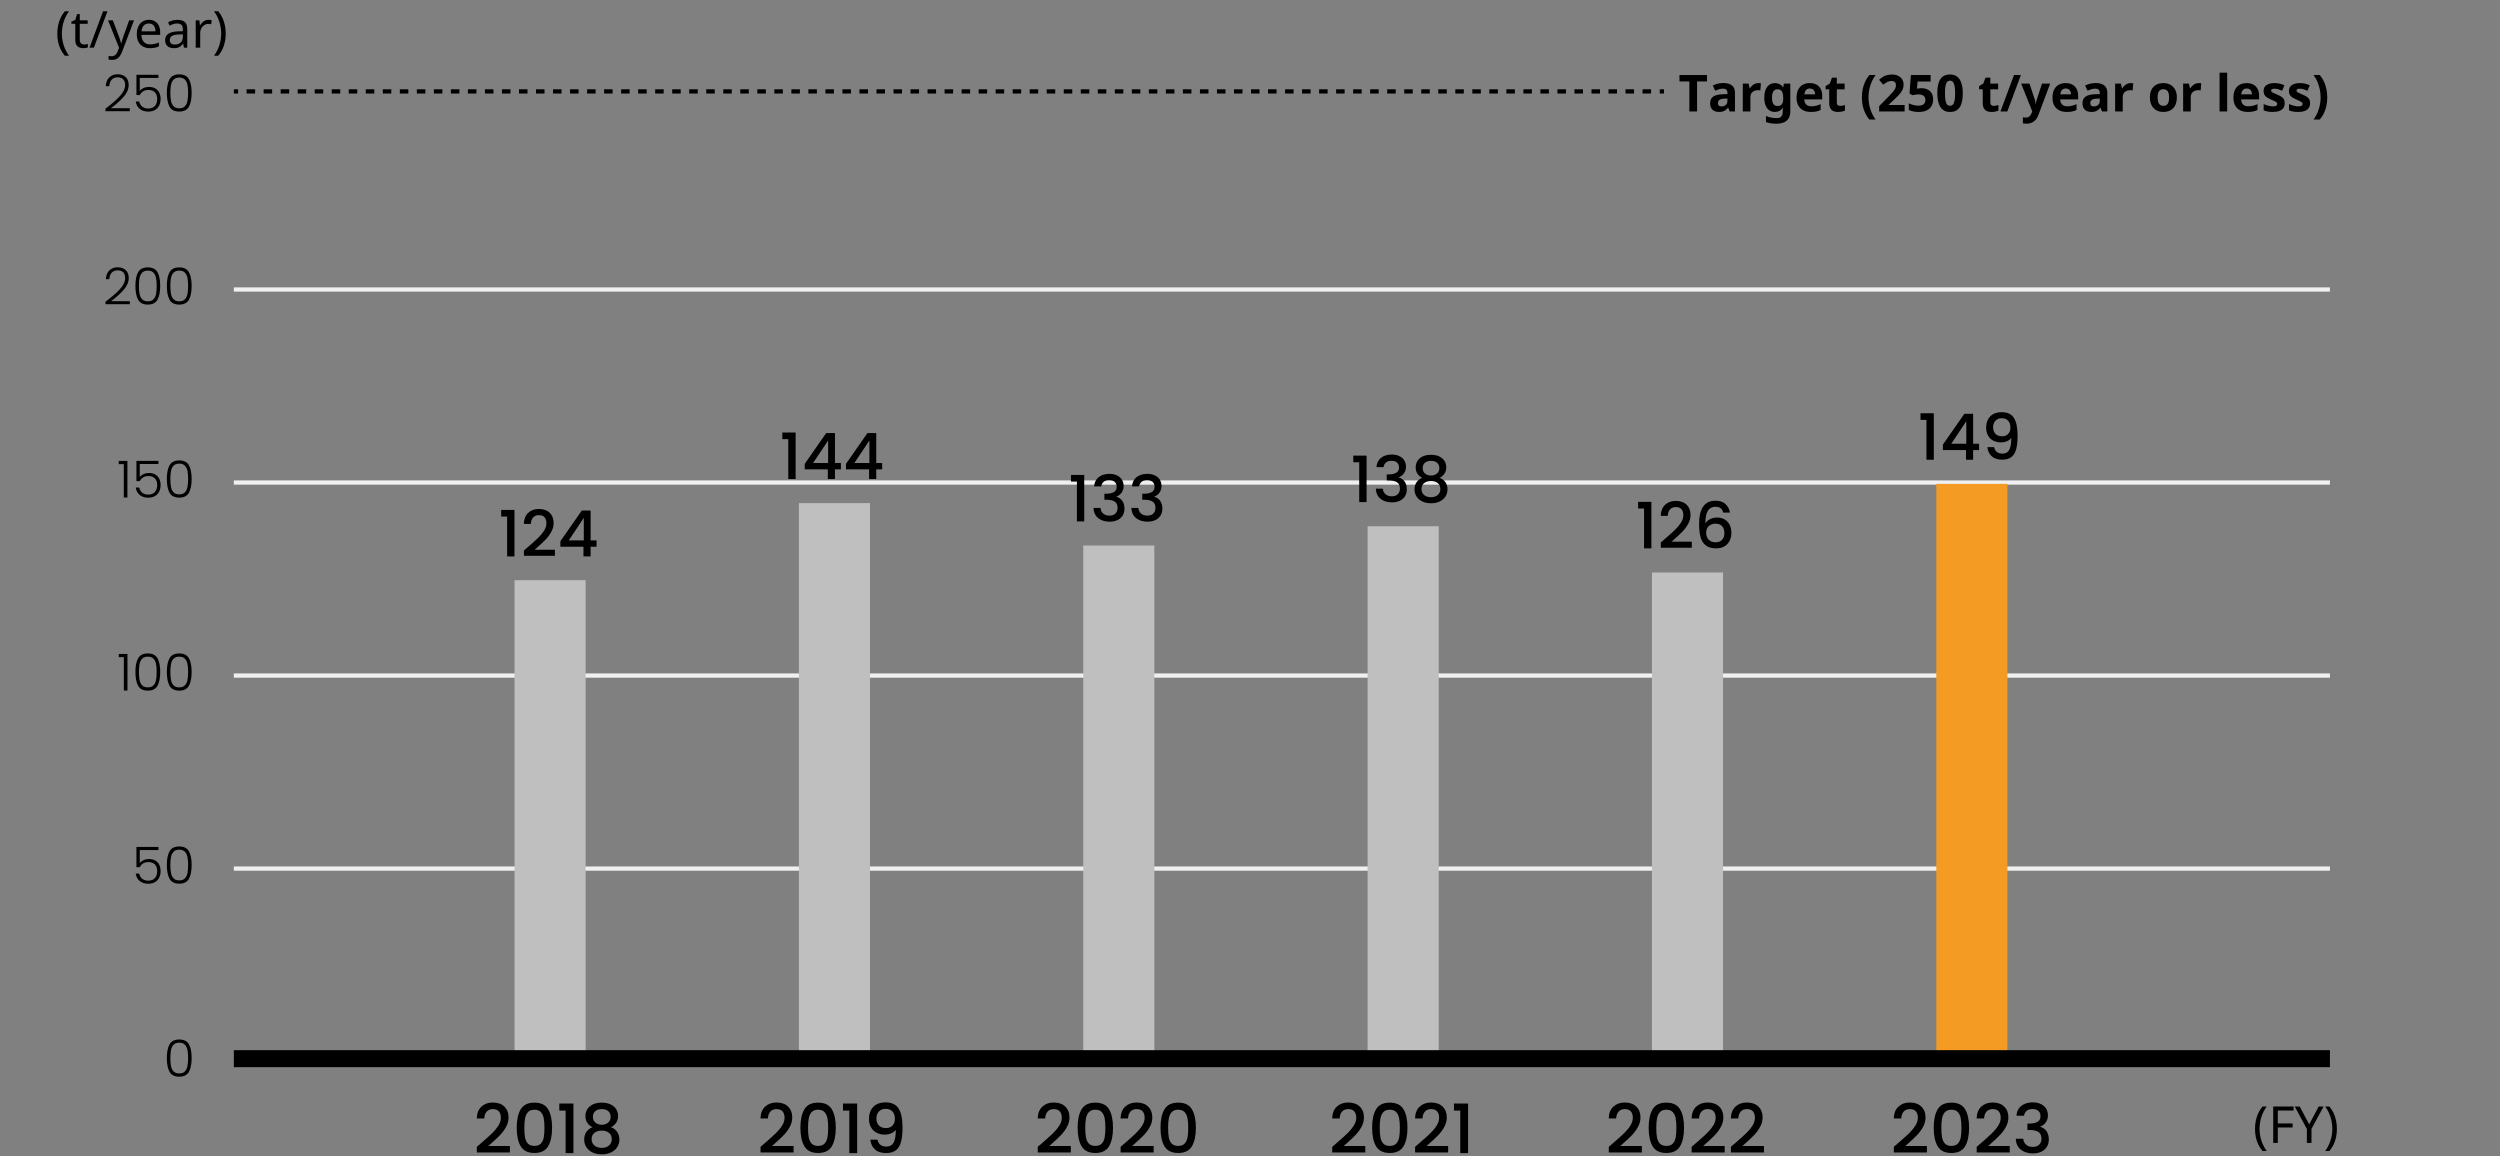 <?xml version="1.0" encoding="UTF-8"?>
<svg xmlns="http://www.w3.org/2000/svg" width="588" height="272" version="1.1" viewBox="0 0 588 272">
  <rect x="0" y="0" width="588" height="272" fill="#808080" stroke="none"/>
  <!-- Generator: Adobe Illustrator 28.7.1, SVG Export Plug-In . SVG Version: 1.2.0 Build 142)  -->
  <g>
    <g id="_要素" data-name="要素">
      <g>
        <g>
          <path d="M28.231,67.984c.804-.876,1.206-1.733,1.206-2.574,0-.552-.138-.993-.414-1.325-.276-.332-.726-.498-1.35-.498-.608,0-1.078.189-1.41.569-.332.38-.518.887-.558,1.519h-.816c.048-.889.322-1.578.822-2.07s1.154-.738,1.962-.738c.776,0,1.404.219,1.884.654.48.437.72,1.054.72,1.854,0,.969-.402,1.906-1.206,2.814-.804.908-1.794,1.794-2.97,2.658h4.44v.708h-5.724v-.601c1.472-1.104,2.61-2.094,3.414-2.97Z"/>
          <path d="M32.485,64.03c.424-.76,1.184-1.14,2.28-1.14s1.856.38,2.28,1.14c.424.761.636,1.828.636,3.204,0,1.4-.212,2.484-.636,3.252-.424.769-1.184,1.152-2.28,1.152-1.104,0-1.866-.384-2.286-1.152-.42-.768-.63-1.852-.63-3.252,0-1.376.212-2.443.636-3.204ZM36.697,65.351c-.104-.512-.308-.924-.612-1.236-.304-.312-.744-.468-1.32-.468s-1.016.156-1.32.468c-.304.312-.508.725-.612,1.236-.104.512-.156,1.14-.156,1.884,0,.769.052,1.41.156,1.926.104.517.308.931.612,1.242.304.312.744.468,1.32.468s1.016-.155,1.32-.468c.304-.312.508-.726.612-1.242.104-.516.156-1.157.156-1.926,0-.744-.052-1.372-.156-1.884Z"/>
          <path d="M39.877,64.03c.424-.76,1.184-1.14,2.28-1.14s1.856.38,2.28,1.14c.424.761.636,1.828.636,3.204,0,1.4-.212,2.484-.636,3.252-.424.769-1.184,1.152-2.28,1.152-1.104,0-1.866-.384-2.286-1.152-.42-.768-.63-1.852-.63-3.252,0-1.376.212-2.443.636-3.204ZM44.089,65.351c-.104-.512-.308-.924-.612-1.236-.304-.312-.744-.468-1.32-.468s-1.016.156-1.32.468c-.304.312-.508.725-.612,1.236-.104.512-.156,1.14-.156,1.884,0,.769.052,1.41.156,1.926.104.517.308.931.612,1.242.304.312.744.468,1.32.468s1.016-.155,1.32-.468c.304-.312.508-.726.612-1.242.104-.516.156-1.157.156-1.926,0-.744-.052-1.372-.156-1.884Z"/>
        </g>
        <line x1="55" y1="68.092" x2="548" y2="68.092" fill="none" stroke="#f0f0f0"/>
      </g>
      <g>
        <g>
          <path d="M27.925,109.166v-.756h2.04v8.604h-.852v-7.849h-1.188Z"/>
          <path d="M37.261,109.131h-4.392v3.072c.2-.28.492-.51.876-.69s.8-.271,1.248-.271c.656,0,1.192.135,1.608.402s.716.616.9,1.044c.184.429.276.886.276,1.374,0,.561-.106,1.066-.318,1.518-.212.453-.536.811-.972,1.074-.437.264-.978.396-1.626.396-.824,0-1.492-.214-2.004-.643-.512-.428-.824-1.006-.936-1.733h.828c.104.528.344.937.72,1.224.376.288.84.432,1.392.432.696,0,1.222-.205,1.578-.617s.534-.958.534-1.639c0-.664-.18-1.182-.54-1.554s-.876-.558-1.548-.558c-.464,0-.872.107-1.224.324-.352.215-.612.508-.78.875h-.792v-4.764h5.172v.732Z"/>
          <path d="M39.877,109.431c.424-.76,1.184-1.14,2.28-1.14s1.856.38,2.28,1.14c.424.761.636,1.828.636,3.204,0,1.4-.212,2.484-.636,3.252-.424.768-1.184,1.152-2.28,1.152-1.104,0-1.866-.385-2.286-1.152s-.63-1.852-.63-3.252c0-1.376.212-2.443.636-3.204ZM44.089,110.75c-.104-.512-.308-.924-.612-1.235-.304-.312-.744-.468-1.32-.468s-1.016.156-1.32.468-.508.724-.612,1.235c-.104.513-.156,1.141-.156,1.885,0,.768.052,1.41.156,1.926.104.516.308.93.612,1.242s.744.468,1.32.468,1.016-.155,1.32-.468c.304-.312.508-.727.612-1.242s.156-1.158.156-1.926c0-.744-.052-1.372-.156-1.885Z"/>
        </g>
        <line x1="55" y1="113.492" x2="548" y2="113.492" fill="none" stroke="#f0f0f0"/>
      </g>
      <g>
        <g>
          <path d="M27.938,154.566v-.756h2.04v8.604h-.852v-7.848h-1.188Z"/>
          <path d="M32.485,154.83c.424-.76,1.184-1.14,2.28-1.14s1.856.38,2.28,1.14c.424.761.636,1.828.636,3.205,0,1.399-.212,2.483-.636,3.252-.424.768-1.184,1.151-2.28,1.151-1.104,0-1.866-.384-2.286-1.151-.42-.769-.63-1.853-.63-3.252,0-1.377.212-2.444.636-3.205ZM36.697,156.15c-.104-.512-.308-.924-.612-1.236-.304-.312-.744-.467-1.32-.467s-1.016.155-1.32.467c-.304.312-.508.725-.612,1.236-.104.512-.156,1.141-.156,1.885,0,.768.052,1.409.156,1.926.104.516.308.93.612,1.242.304.312.744.467,1.32.467s1.016-.155,1.32-.467c.304-.312.508-.727.612-1.242.104-.517.156-1.158.156-1.926,0-.744-.052-1.373-.156-1.885Z"/>
          <path d="M39.877,154.83c.424-.76,1.184-1.14,2.28-1.14s1.856.38,2.28,1.14c.424.761.636,1.828.636,3.205,0,1.399-.212,2.483-.636,3.252-.424.768-1.184,1.151-2.28,1.151-1.104,0-1.866-.384-2.286-1.151-.42-.769-.63-1.853-.63-3.252,0-1.377.212-2.444.636-3.205ZM44.089,156.15c-.104-.512-.308-.924-.612-1.236-.304-.312-.744-.467-1.32-.467s-1.016.155-1.32.467c-.304.312-.508.725-.612,1.236-.104.512-.156,1.141-.156,1.885,0,.768.052,1.409.156,1.926.104.516.308.93.612,1.242.304.312.744.467,1.32.467s1.016-.155,1.32-.467c.304-.312.508-.727.612-1.242.104-.517.156-1.158.156-1.926,0-.744-.052-1.373-.156-1.885Z"/>
        </g>
        <line x1="55" y1="158.892" x2="548" y2="158.892" fill="none" stroke="#f0f0f0"/>
      </g>
      <g>
        <g>
          <path d="M37.261,199.931h-4.392v3.071c.2-.279.492-.51.876-.689s.8-.27,1.248-.27c.656,0,1.192.134,1.608.401.416.269.716.616.9,1.044s.276.887.276,1.374c0,.56-.106,1.066-.318,1.519-.212.451-.536.81-.972,1.074-.437.264-.978.396-1.626.396-.824,0-1.492-.214-2.004-.642-.512-.428-.824-1.006-.936-1.734h.828c.104.527.344.936.72,1.224.376.288.84.433,1.392.433.696,0,1.222-.206,1.578-.618s.534-.958.534-1.638c0-.664-.18-1.183-.54-1.555s-.876-.558-1.548-.558c-.464,0-.872.108-1.224.323-.352.217-.612.509-.78.877h-.792v-4.765h5.172v.732Z"/>
          <path d="M39.877,200.23c.424-.76,1.184-1.141,2.28-1.141s1.856.381,2.28,1.141c.424.76.636,1.828.636,3.204,0,1.399-.212,2.483-.636,3.252-.424.769-1.184,1.151-2.28,1.151-1.104,0-1.866-.383-2.286-1.151s-.63-1.853-.63-3.252c0-1.376.212-2.444.636-3.204ZM44.089,201.551c-.104-.512-.308-.924-.612-1.236-.304-.312-.744-.468-1.32-.468s-1.016.155-1.32.468-.508.725-.612,1.236c-.104.512-.156,1.14-.156,1.884,0,.769.052,1.409.156,1.926.104.517.308.931.612,1.242s.744.468,1.32.468,1.016-.156,1.32-.468c.304-.312.508-.726.612-1.242s.156-1.157.156-1.926c0-.744-.052-1.372-.156-1.884Z"/>
        </g>
        <line x1="55" y1="204.292" x2="548" y2="204.292" fill="none" stroke="#f0f0f0"/>
      </g>
      <g>
        <rect x="455.423" y="113.805" width="16.72" height="135.031" fill="#f39b23"/>
        <rect x="388.543" y="134.649" width="16.72" height="114.187" fill="#bfbfbf"/>
        <rect x="321.663" y="123.774" width="16.72" height="125.062" fill="#bfbfbf"/>
        <rect x="254.783" y="128.305" width="16.72" height="120.531" fill="#bfbfbf"/>
        <rect x="187.903" y="118.336" width="16.72" height="130.499" fill="#bfbfbf"/>
        <rect x="121.023" y="136.461" width="16.72" height="112.375" fill="#bfbfbf"/>
      </g>
      <g>
        <g>
          <path d="M28.219,22.584c.804-.875,1.206-1.733,1.206-2.574,0-.551-.138-.993-.414-1.325-.276-.332-.726-.498-1.35-.498-.608,0-1.078.19-1.41.569-.332.381-.518.887-.558,1.519h-.816c.048-.888.322-1.578.822-2.069.5-.492,1.154-.738,1.962-.738.776,0,1.404.218,1.884.653.48.437.72,1.054.72,1.854,0,.968-.402,1.906-1.206,2.814-.804.907-1.794,1.793-2.97,2.657h4.44v.708h-5.724v-.6c1.472-1.104,2.61-2.094,3.414-2.971Z"/>
          <path d="M37.261,18.33h-4.392v3.072c.2-.279.492-.51.876-.689.384-.181.8-.271,1.248-.271.656,0,1.192.134,1.608.401.416.269.716.617.9,1.045s.276.886.276,1.373c0,.561-.106,1.066-.318,1.519s-.536.81-.972,1.074c-.437.264-.978.396-1.626.396-.824,0-1.492-.213-2.004-.642-.512-.428-.824-1.006-.936-1.733h.828c.104.527.344.936.72,1.223.376.289.84.433,1.392.433.696,0,1.222-.206,1.578-.618s.534-.957.534-1.638c0-.664-.18-1.183-.54-1.554-.36-.373-.876-.559-1.548-.559-.464,0-.872.108-1.224.324s-.612.508-.78.876h-.792v-4.765h5.172v.732Z"/>
          <path d="M39.877,18.631c.424-.76,1.184-1.141,2.28-1.141s1.856.381,2.28,1.141c.424.76.636,1.828.636,3.203,0,1.4-.212,2.484-.636,3.252-.424.769-1.184,1.152-2.28,1.152-1.104,0-1.866-.384-2.286-1.152-.42-.768-.63-1.852-.63-3.252,0-1.375.212-2.443.636-3.203ZM44.089,19.95c-.104-.512-.308-.924-.612-1.235-.304-.312-.744-.469-1.32-.469s-1.016.156-1.32.469c-.304.312-.508.724-.612,1.235-.104.513-.156,1.14-.156,1.884,0,.769.052,1.41.156,1.926.104.517.308.931.612,1.242.304.312.744.469,1.32.469s1.016-.156,1.32-.469c.304-.312.508-.726.612-1.242.104-.516.156-1.157.156-1.926,0-.744-.052-1.371-.156-1.884Z"/>
        </g>
        <g>
          <line x1="55" y1="21.5" x2="56" y2="21.5" fill="none" stroke="#000"/>
          <line x1="58.002" y1="21.5" x2="389.377" y2="21.5" fill="none" stroke="#000" stroke-dasharray="2.002 2.002"/>
          <line x1="390.378" y1="21.5" x2="391.378" y2="21.5" fill="none" stroke="#000"/>
        </g>
      </g>
      <g>
        <path d="M13.48,7.926c0-.655.062-1.295.186-1.92.124-.623.318-1.219.582-1.787.265-.568.596-1.092.996-1.572h.996c-.56.752-.982,1.58-1.266,2.484-.284.904-.427,1.832-.427,2.783,0,.616.064,1.229.192,1.836.128.608.316,1.194.564,1.758.247.564.556,1.099.924,1.603h-.984c-.4-.472-.731-.985-.996-1.542-.264-.557-.458-1.143-.582-1.758-.124-.616-.186-1.244-.186-1.885Z"/>
        <path d="M19.769,10.471c.16,0,.324-.014.492-.043.168-.027.304-.057.407-.09v.805c-.111.056-.271.102-.479.138s-.408.054-.601.054c-.336,0-.646-.058-.93-.174-.284-.115-.514-.318-.689-.605-.177-.289-.265-.692-.265-1.213v-3.744h-.912v-.504l.925-.42.42-1.367h.624v1.476h1.859v.815h-1.859v3.721c0,.393.094.682.281.87.188.188.431.282.727.282Z"/>
        <path d="M25.276,2.646l-3.192,8.568h-1.032l3.192-8.568h1.032Z"/>
        <path d="M25.408,4.782h1.128l1.392,3.66c.08.216.154.425.222.624.068.2.13.395.187.582.056.188.1.37.132.546h.048c.048-.2.124-.462.229-.786.104-.324.212-.65.323-.979l1.309-3.647h1.14l-2.771,7.32c-.152.399-.33.75-.534,1.05s-.452.531-.744.695-.646.246-1.062.246c-.191,0-.359-.01-.504-.029-.144-.02-.268-.042-.372-.066v-.84c.088.016.194.032.318.049.124.016.254.023.39.023.248,0,.462-.047.643-.139.18-.092.334-.224.462-.396s.235-.374.324-.606l.336-.852-2.592-6.456Z"/>
        <path d="M35.02,4.662c.553,0,1.026.12,1.422.36.396.239.7.578.912,1.014.212.437.318.946.318,1.53v.636h-4.404c.017.728.202,1.282.559,1.662.355.38.854.57,1.494.57.407,0,.77-.038,1.086-.114.315-.076.642-.186.978-.33v.924c-.328.145-.652.25-.972.318-.32.068-.7.102-1.141.102-.607,0-1.146-.123-1.613-.371-.469-.248-.832-.619-1.093-1.11-.26-.492-.39-1.095-.39-1.806,0-.705.118-1.309.354-1.812.235-.504.567-.893.995-1.164.429-.271.927-.408,1.494-.408ZM35.008,5.526c-.504,0-.902.162-1.194.485-.292.324-.466.774-.521,1.351h3.275c0-.368-.056-.688-.168-.96-.111-.271-.281-.486-.51-.643-.228-.155-.521-.233-.882-.233Z"/>
        <path d="M41.74,4.674c.783,0,1.363.173,1.739.517s.564.892.564,1.644v4.381h-.768l-.204-.912h-.048c-.185.232-.375.426-.57.582-.196.156-.42.27-.672.342s-.559.107-.918.107c-.385,0-.73-.068-1.038-.203-.309-.137-.551-.347-.727-.631-.176-.283-.264-.642-.264-1.074,0-.639.252-1.133.756-1.481s1.28-.538,2.328-.569l1.092-.037v-.383c0-.537-.116-.908-.348-1.117-.232-.207-.561-.312-.984-.312-.336,0-.656.05-.96.149-.304.101-.588.215-.852.343l-.324-.792c.28-.152.612-.282.996-.391.384-.107.784-.162,1.2-.162ZM42.052,8.106c-.8.032-1.354.16-1.662.384-.308.225-.462.54-.462.948,0,.36.11.624.33.792s.502.252.846.252c.544,0,.996-.15,1.356-.45s.54-.762.54-1.386v-.576l-.948.036Z"/>
        <path d="M49.036,4.662c.12,0,.25.006.39.018.14.013.262.031.366.055l-.132.973c-.104-.025-.219-.045-.343-.061s-.241-.023-.354-.023c-.248,0-.484.051-.708.155s-.424.25-.6.438c-.177.188-.314.414-.414.678-.101.264-.15.561-.15.888v3.433h-1.056v-6.433h.863l.12,1.177h.048c.137-.24.301-.459.492-.654.192-.196.412-.352.66-.469.248-.115.521-.174.816-.174Z"/>
        <path d="M53.092,7.926c0,.641-.062,1.269-.187,1.885-.124.615-.316,1.201-.576,1.758s-.594,1.07-1.002,1.542h-.983c.367-.504.676-1.038.924-1.603.248-.563.436-1.149.563-1.758.128-.607.192-1.22.192-1.836,0-.631-.064-1.256-.192-1.871-.128-.617-.315-1.213-.563-1.789s-.561-1.111-.937-1.607h.996c.408.48.742,1.004,1.002,1.572s.452,1.164.576,1.787c.124.625.187,1.265.187,1.92Z"/>
      </g>
      <g>
        <path d="M399.151,26.215h-1.812v-7.057h-2.328v-1.512h6.468v1.512h-2.328v7.057Z"/>
        <path d="M405.343,19.53c.88,0,1.554.19,2.022.57s.702.962.702,1.745v4.369h-1.248l-.348-.889h-.048c-.184.232-.374.424-.57.576-.196.152-.42.262-.672.33s-.562.102-.93.102c-.384,0-.73-.074-1.038-.222-.308-.147-.55-.376-.726-.685-.176-.307-.264-.697-.264-1.17,0-.695.244-1.209.732-1.541s1.22-.514,2.196-.547l1.14-.035v-.289c0-.344-.09-.596-.27-.756-.18-.16-.43-.239-.75-.239s-.632.046-.936.138c-.304.092-.608.206-.912.342l-.588-1.212c.352-.184.742-.327,1.17-.432.428-.104.874-.156,1.338-.156ZM405.595,23.202c-.576.017-.976.12-1.2.312-.224.193-.336.445-.336.757,0,.272.08.466.24.582.16.116.368.174.624.174.384,0,.708-.114.972-.342.264-.228.396-.55.396-.966v-.541l-.696.024Z"/>
        <path d="M413.563,19.543c.088,0,.192.004.312.012.12.008.216.02.288.035l-.132,1.681c-.056-.017-.138-.03-.246-.042s-.202-.018-.282-.018c-.232,0-.456.029-.672.09-.216.06-.41.154-.582.281-.172.129-.308.299-.408.51-.1.213-.15.475-.15.787v3.336h-1.788v-6.553h1.356l.264,1.104h.084c.128-.223.288-.428.48-.611s.414-.332.666-.443c.252-.112.522-.168.81-.168Z"/>
        <path d="M417.475,19.543c.4,0,.76.08,1.08.239.32.16.592.4.816.72h.048l.144-.84h1.512v6.564c0,.624-.122,1.147-.366,1.572-.244.424-.61.746-1.098.965-.488.221-1.092.33-1.812.33-.464,0-.894-.027-1.29-.084-.396-.056-.782-.155-1.158-.299v-1.429c.4.168.814.294,1.242.378.428.084.866.126,1.314.126.464,0,.81-.124,1.038-.372s.342-.619.342-1.115v-.133c0-.136.006-.275.018-.42.012-.144.022-.271.03-.384h-.048c-.224.345-.492.593-.804.744s-.664.228-1.056.228c-.776,0-1.382-.297-1.818-.894s-.654-1.426-.654-2.49c0-1.071.224-1.907.672-2.508s1.064-.899,1.848-.899ZM418.039,20.994c-.28,0-.514.074-.702.223-.188.147-.328.367-.42.66-.092.291-.138.658-.138,1.098,0,.656.104,1.146.312,1.47s.532.485.972.485c.232,0,.432-.029.6-.09.168-.06.306-.16.414-.299.108-.141.19-.322.246-.547.056-.224.084-.496.084-.816v-.215c0-.473-.048-.853-.144-1.141-.096-.288-.244-.498-.444-.63-.2-.132-.46-.198-.78-.198Z"/>
        <path d="M425.647,19.543c.607,0,1.13.115,1.566.348.436.232.774.568,1.014,1.008.24.439.36.98.36,1.62v.864h-4.224c.016.504.166.899.45,1.188.284.288.678.432,1.182.432.424,0,.808-.041,1.152-.125.344-.084.7-.215,1.068-.391v1.38c-.32.16-.658.278-1.014.354s-.786.113-1.29.113c-.656,0-1.236-.121-1.74-.365-.504-.244-.9-.614-1.188-1.11-.288-.496-.432-1.12-.432-1.872,0-.768.13-1.406.39-1.914.26-.508.622-.89,1.086-1.146.464-.256,1.004-.383,1.62-.383ZM425.659,20.814c-.344,0-.63.111-.858.336s-.362.572-.402,1.044h2.508c0-.265-.046-.5-.138-.708-.092-.208-.23-.372-.414-.492-.185-.119-.417-.18-.696-.18Z"/>
        <path d="M432.799,24.906c.2,0,.392-.02.576-.061.184-.039.368-.088.552-.144v1.332c-.192.08-.43.15-.714.21-.284.061-.594.09-.93.09-.392,0-.742-.064-1.05-.191-.308-.128-.552-.35-.732-.666s-.27-.754-.27-1.314v-3.156h-.852v-.756l.984-.6.516-1.38h1.14v1.392h1.836v1.344h-1.836v3.156c0,.248.072.434.216.559.144.123.332.186.564.186Z"/>
        <path d="M437.911,22.926c0-.655.062-1.295.186-1.92.124-.623.318-1.219.582-1.787s.596-1.092.996-1.572h1.464c-.544.752-.958,1.58-1.242,2.484-.284.904-.426,1.832-.426,2.783,0,.616.064,1.23.192,1.842.128.612.314,1.201.558,1.765s.546,1.094.906,1.59h-1.452c-.4-.472-.732-.985-.996-1.542s-.458-1.143-.582-1.758c-.124-.616-.186-1.244-.186-1.885Z"/>
        <path d="M447.966,26.215h-5.988v-1.26l2.148-2.173c.432-.448.78-.821,1.044-1.122.264-.3.456-.572.576-.816.12-.243.18-.506.18-.785,0-.344-.094-.6-.282-.768s-.442-.252-.762-.252c-.328,0-.648.075-.96.227-.312.152-.64.369-.984.648l-.984-1.164c.248-.216.51-.416.786-.6.276-.184.596-.334.96-.45.364-.116.802-.174,1.314-.174.56,0,1.042.103,1.446.306.404.204.716.48.936.828s.33.742.33,1.182c0,.473-.094.904-.282,1.297-.188.392-.46.779-.816,1.164-.356.384-.786.808-1.29,1.271l-1.104,1.032v.084h3.732v1.524Z"/>
        <path d="M451.963,20.742c.52,0,.984.1,1.392.301.408.199.73.491.966.875.236.385.354.86.354,1.428,0,.617-.128,1.148-.384,1.597-.256.448-.638.792-1.146,1.032-.508.24-1.138.359-1.89.359-.448,0-.87-.039-1.266-.119s-.742-.196-1.038-.349v-1.56c.296.152.652.281,1.068.39s.808.162,1.176.162c.36,0,.662-.048.906-.144.244-.097.43-.244.558-.444s.192-.456.192-.769c0-.424-.14-.746-.42-.966-.28-.22-.712-.329-1.296-.329-.224,0-.456.021-.696.065-.24.044-.44.086-.6.126l-.72-.385.324-4.367h4.644v1.535h-3.06l-.156,1.681c.136-.024.282-.05.438-.078.156-.028.374-.042.654-.042Z"/>
        <path d="M461.646,21.93c0,.689-.054,1.305-.162,1.849-.108.544-.28,1.007-.516,1.386-.236.381-.544.67-.924.87s-.846.3-1.398.3c-.688,0-1.252-.176-1.692-.527s-.766-.856-.978-1.512c-.212-.656-.318-1.444-.318-2.365,0-.928.096-1.719.288-2.375.192-.656.508-1.16.948-1.512.44-.353,1.024-.529,1.752-.529.688,0,1.252.175,1.692.522.44.349.768.853.984,1.513.216.66.324,1.453.324,2.381ZM457.458,21.93c0,.648.036,1.191.108,1.627.072.436.194.764.366.984.172.219.41.329.714.329s.542-.108.714-.323c.172-.217.296-.543.372-.979s.114-.982.114-1.639-.038-1.201-.114-1.637c-.076-.437-.2-.765-.372-.984-.172-.221-.41-.33-.714-.33s-.542.109-.714.33c-.172.22-.294.548-.366.984-.072.436-.108.981-.108,1.637Z"/>
        <path d="M468.906,24.906c.2,0,.392-.02.576-.061.184-.039.368-.088.552-.144v1.332c-.192.08-.43.15-.714.21-.284.061-.594.09-.93.09-.392,0-.742-.064-1.05-.191-.308-.128-.552-.35-.732-.666s-.27-.754-.27-1.314v-3.156h-.852v-.756l.984-.6.516-1.38h1.14v1.392h1.836v1.344h-1.836v3.156c0,.248.072.434.216.559.144.123.332.186.564.186Z"/>
        <path d="M475.314,17.646l-3.192,8.568h-1.62l3.192-8.568h1.62Z"/>
        <path d="M475.374,19.662h1.956l1.236,3.684c.04.121.074.24.102.361.028.119.052.244.072.371.02.129.034.264.042.408h.036c.024-.208.058-.406.102-.594s.094-.37.15-.547l1.212-3.684h1.92l-2.772,7.393c-.168.447-.386.824-.654,1.127-.268.305-.578.533-.93.685-.352.151-.736.228-1.152.228-.2,0-.374-.01-.522-.029s-.278-.042-.39-.066v-1.416c.088.016.194.032.318.049.124.016.254.023.39.023.248,0,.462-.053.642-.156.18-.104.33-.246.45-.426s.216-.374.288-.582l.108-.324-2.604-6.504Z"/>
        <path d="M485.838,19.543c.607,0,1.13.115,1.566.348.436.232.774.568,1.014,1.008.24.439.36.98.36,1.62v.864h-4.224c.016.504.166.899.45,1.188.284.288.678.432,1.182.432.424,0,.808-.041,1.152-.125.344-.084.7-.215,1.068-.391v1.38c-.32.16-.658.278-1.014.354s-.786.113-1.29.113c-.656,0-1.236-.121-1.74-.365-.504-.244-.9-.614-1.188-1.11-.288-.496-.432-1.12-.432-1.872,0-.768.13-1.406.39-1.914.26-.508.622-.89,1.086-1.146.464-.256,1.004-.383,1.62-.383ZM485.85,20.814c-.344,0-.63.111-.858.336s-.362.572-.402,1.044h2.508c0-.265-.046-.5-.138-.708-.092-.208-.23-.372-.414-.492-.185-.119-.417-.18-.696-.18Z"/>
        <path d="M492.918,19.53c.88,0,1.554.19,2.022.57s.702.962.702,1.745v4.369h-1.248l-.348-.889h-.048c-.184.232-.374.424-.57.576-.196.152-.42.262-.672.33s-.562.102-.93.102c-.384,0-.73-.074-1.038-.222-.308-.147-.55-.376-.726-.685-.176-.307-.264-.697-.264-1.17,0-.695.244-1.209.732-1.541s1.22-.514,2.196-.547l1.14-.035v-.289c0-.344-.09-.596-.27-.756-.18-.16-.43-.239-.75-.239s-.632.046-.936.138c-.304.092-.608.206-.912.342l-.588-1.212c.352-.184.742-.327,1.17-.432.428-.104.874-.156,1.338-.156ZM493.17,23.202c-.576.017-.976.12-1.2.312-.224.193-.336.445-.336.757,0,.272.08.466.24.582.16.116.368.174.624.174.384,0,.708-.114.972-.342.264-.228.396-.55.396-.966v-.541l-.696.024Z"/>
        <path d="M501.138,19.543c.088,0,.192.004.312.012.12.008.216.02.288.035l-.132,1.681c-.056-.017-.138-.03-.246-.042s-.202-.018-.282-.018c-.232,0-.456.029-.672.09-.216.06-.41.154-.582.281-.172.129-.308.299-.408.51-.1.213-.15.475-.15.787v3.336h-1.788v-6.553h1.356l.264,1.104h.084c.128-.223.288-.428.48-.611s.414-.332.666-.443c.252-.112.522-.168.81-.168Z"/>
        <path d="M511.998,22.926c0,.545-.074,1.029-.222,1.453s-.36.781-.636,1.073c-.276.292-.61.513-1.002.66s-.836.222-1.332.222c-.456,0-.878-.074-1.266-.222-.388-.147-.722-.368-1.002-.66-.28-.292-.498-.649-.654-1.073-.156-.424-.234-.908-.234-1.453,0-.728.128-1.342.384-1.842.256-.5.624-.882,1.104-1.146.48-.265,1.048-.396,1.704-.396.616,0,1.16.131,1.632.396.472.264.844.646,1.116,1.146s.408,1.114.408,1.842ZM507.473,22.926c0,.433.046.795.138,1.086.092.293.238.513.438.66.2.148.46.223.78.223s.578-.074.774-.223c.196-.147.34-.367.432-.66.092-.291.138-.653.138-1.086s-.046-.791-.138-1.08c-.092-.287-.238-.504-.438-.647-.2-.144-.46-.216-.78-.216-.472,0-.814.162-1.026.486-.212.324-.318.81-.318,1.457Z"/>
        <path d="M517.134,19.543c.088,0,.192.004.312.012.12.008.216.02.288.035l-.132,1.681c-.056-.017-.138-.03-.246-.042s-.202-.018-.282-.018c-.232,0-.456.029-.672.09-.216.06-.41.154-.582.281-.172.129-.308.299-.408.51-.1.213-.15.475-.15.787v3.336h-1.788v-6.553h1.356l.264,1.104h.084c.128-.223.288-.428.48-.611s.414-.332.666-.443c.252-.112.522-.168.81-.168Z"/>
        <path d="M523.83,26.215h-1.788v-9.121h1.788v9.121Z"/>
        <path d="M528.401,19.543c.607,0,1.13.115,1.566.348.436.232.774.568,1.014,1.008.24.439.36.98.36,1.62v.864h-4.224c.016.504.166.899.45,1.188.284.288.678.432,1.182.432.424,0,.808-.041,1.152-.125.344-.084.7-.215,1.068-.391v1.38c-.32.16-.658.278-1.014.354s-.786.113-1.29.113c-.656,0-1.236-.121-1.74-.365-.504-.244-.9-.614-1.188-1.11-.288-.496-.432-1.12-.432-1.872,0-.768.13-1.406.39-1.914.26-.508.622-.89,1.086-1.146.464-.256,1.004-.383,1.62-.383ZM528.413,20.814c-.344,0-.63.111-.858.336s-.362.572-.402,1.044h2.508c0-.265-.046-.5-.138-.708-.092-.208-.23-.372-.414-.492-.185-.119-.417-.18-.696-.18Z"/>
        <path d="M537.365,24.271c0,.44-.104.813-.312,1.122-.208.308-.52.542-.936.701-.416.16-.932.24-1.548.24-.456,0-.848-.029-1.176-.09-.328-.06-.656-.158-.984-.294v-1.476c.352.16.732.292,1.14.396.408.104.768.156,1.08.156.352,0,.602-.052.75-.156.148-.104.222-.239.222-.407,0-.112-.03-.213-.09-.301-.06-.088-.19-.188-.39-.3-.2-.112-.512-.256-.936-.433-.408-.176-.744-.35-1.008-.521-.264-.172-.46-.38-.588-.624-.128-.243-.192-.55-.192-.918,0-.608.236-1.063.708-1.368.472-.304,1.1-.455,1.884-.455.408,0,.796.039,1.164.119s.748.213,1.14.396l-.54,1.283c-.32-.135-.624-.25-.912-.342s-.58-.138-.876-.138c-.264,0-.462.036-.594.108-.132.072-.198.18-.198.324,0,.104.034.197.102.281s.2.174.396.27c.196.097.486.225.87.385.376.152.7.311.972.475s.482.367.63.611c.148.244.222.562.222.954Z"/>
        <path d="M543.329,24.271c0,.44-.104.813-.312,1.122-.208.308-.52.542-.936.701-.416.16-.932.24-1.548.24-.456,0-.848-.029-1.176-.09-.328-.06-.656-.158-.984-.294v-1.476c.352.16.732.292,1.14.396.408.104.768.156,1.08.156.352,0,.602-.052.75-.156.148-.104.222-.239.222-.407,0-.112-.03-.213-.09-.301-.06-.088-.19-.188-.39-.3-.2-.112-.512-.256-.936-.433-.408-.176-.744-.35-1.008-.521-.264-.172-.46-.38-.588-.624-.128-.243-.192-.55-.192-.918,0-.608.236-1.063.708-1.368.472-.304,1.1-.455,1.884-.455.408,0,.796.039,1.164.119s.748.213,1.14.396l-.54,1.283c-.32-.135-.624-.25-.912-.342s-.58-.138-.876-.138c-.264,0-.462.036-.594.108-.132.072-.198.18-.198.324,0,.104.034.197.102.281s.2.174.396.27c.196.097.486.225.87.385.376.152.7.311.972.475s.482.367.63.611c.148.244.222.562.222.954Z"/>
        <path d="M547.373,22.926c0,.641-.062,1.269-.186,1.885-.124.615-.316,1.201-.576,1.758-.26.557-.594,1.07-1.002,1.542h-1.452c.36-.496.662-1.026.906-1.59s.43-1.152.558-1.765c.128-.611.192-1.226.192-1.842,0-.631-.064-1.256-.192-1.871-.128-.617-.314-1.213-.558-1.789s-.55-1.111-.918-1.607h1.464c.408.48.742,1.004,1.002,1.572.26.568.452,1.164.576,1.787.124.625.186,1.265.186,1.92Z"/>
      </g>
      <g>
        <path d="M113.308,268.734c1.024-.885,1.832-1.613,2.425-2.184.592-.57,1.085-1.166,1.479-1.785.395-.617.592-1.236.592-1.855,0-.64-.151-1.141-.456-1.504-.304-.362-.781-.544-1.432-.544-.63,0-1.117.2-1.464.601-.347.399-.531.936-.552,1.607h-1.761c.032-1.216.397-2.146,1.097-2.792.698-.646,1.586-.968,2.664-.968,1.162,0,2.071.32,2.728.96s.984,1.493.984,2.56c0,.768-.195,1.507-.584,2.217-.39.709-.854,1.344-1.393,1.903-.538.56-1.224,1.208-2.056,1.944l-.72.64h5.071v1.521h-7.775v-1.328l1.151-.992Z"/>
        <path d="M122.468,260.902c.624-1.04,1.699-1.561,3.225-1.561s2.6.521,3.224,1.561.936,2.482.936,4.328c0,1.867-.312,3.325-.936,4.376s-1.699,1.575-3.224,1.575-2.601-.524-3.225-1.575-.936-2.509-.936-4.376c0-1.846.312-3.288.936-4.328ZM127.892,263.039c-.111-.598-.338-1.086-.68-1.465s-.848-.568-1.52-.568-1.179.189-1.521.568-.567.867-.68,1.465c-.112.597-.168,1.327-.168,2.191,0,.896.053,1.648.16,2.256.106.607.333,1.099.68,1.473.347.373.856.56,1.528.56s1.181-.187,1.527-.56c.347-.374.573-.865.681-1.473.106-.607.159-1.359.159-2.256,0-.864-.056-1.595-.168-2.191Z"/>
        <path d="M131.548,261.215v-1.664h3.328v11.664h-1.84v-10h-1.488Z"/>
        <path d="M137.692,262.494c0-.576.144-1.104.432-1.584s.72-.861,1.296-1.145c.576-.281,1.28-.424,2.112-.424.821,0,1.522.143,2.104.424.581.283,1.017.664,1.305,1.145.287.48.432,1.008.432,1.584,0,.598-.152,1.123-.456,1.576s-.707.803-1.208,1.048c.608.224,1.088.59,1.44,1.097.352.506.527,1.102.527,1.783,0,.693-.176,1.307-.527,1.84-.353.534-.843.944-1.473,1.232-.629.288-1.344.432-2.144.432s-1.513-.144-2.137-.432c-.623-.288-1.111-.698-1.464-1.232-.352-.533-.527-1.146-.527-1.84s.176-1.29.527-1.791c.353-.502.827-.865,1.425-1.089-1.11-.554-1.664-1.429-1.664-2.624ZM139.812,266.438c-.442.347-.663.845-.663,1.496,0,.608.213,1.101.64,1.479s1.008.568,1.744.568c.725,0,1.298-.191,1.72-.576.421-.384.632-.875.632-1.472,0-.64-.216-1.136-.647-1.488-.433-.353-1-.528-1.704-.528s-1.277.174-1.721.521ZM143.068,261.342c-.374-.319-.886-.479-1.536-.479-.641,0-1.147.16-1.521.479-.373.32-.56.785-.56,1.393,0,.533.194.968.584,1.305.389.336.888.504,1.496.504s1.109-.171,1.504-.513c.395-.341.592-.778.592-1.312,0-.598-.187-1.057-.56-1.377Z"/>
      </g>
      <g>
        <path d="M180.033,268.734c1.024-.885,1.832-1.613,2.424-2.184.592-.57,1.085-1.166,1.48-1.785.395-.617.592-1.236.592-1.855,0-.64-.152-1.141-.456-1.504-.304-.362-.781-.544-1.432-.544-.63,0-1.118.2-1.464.601-.347.399-.531.936-.552,1.607h-1.76c.032-1.216.397-2.146,1.096-2.792s1.586-.968,2.664-.968c1.163,0,2.072.32,2.728.96.656.64.984,1.493.984,2.56,0,.768-.195,1.507-.584,2.217-.39.709-.854,1.344-1.392,1.903s-1.224,1.208-2.056,1.944l-.72.64h5.072v1.521h-7.776v-1.328l1.152-.992Z"/>
        <path d="M189.193,260.902c.624-1.04,1.699-1.561,3.224-1.561s2.6.521,3.224,1.561c.624,1.04.936,2.482.936,4.328,0,1.867-.312,3.325-.936,4.376-.624,1.051-1.699,1.575-3.224,1.575s-2.6-.524-3.224-1.575-.936-2.509-.936-4.376c0-1.846.312-3.288.936-4.328ZM194.617,263.039c-.112-.598-.338-1.086-.68-1.465-.342-.379-.848-.568-1.52-.568s-1.179.189-1.52.568c-.342.379-.568.867-.68,1.465-.112.597-.168,1.327-.168,2.191,0,.896.053,1.648.16,2.256.106.607.333,1.099.68,1.473.347.373.856.56,1.528.56s1.181-.187,1.528-.56c.347-.374.573-.865.68-1.473.106-.607.16-1.359.16-2.256,0-.864-.056-1.595-.168-2.191Z"/>
        <path d="M198.273,261.215v-1.664h3.328v11.664h-1.84v-10h-1.488Z"/>
        <path d="M207.073,269.262c.352.278.827.416,1.424.416.757,0,1.312-.298,1.664-.896.352-.597.528-1.616.528-3.056-.256.362-.616.643-1.08.84s-.968.296-1.512.296c-.693,0-1.323-.142-1.888-.424-.565-.282-1.011-.704-1.336-1.265-.326-.56-.488-1.239-.488-2.039,0-1.174.344-2.109,1.032-2.809.688-.698,1.634-1.048,2.84-1.048,1.451,0,2.482.483,3.096,1.448.613.965.92,2.445.92,4.439,0,1.377-.115,2.502-.344,3.377-.229.874-.626,1.535-1.192,1.983s-1.35.672-2.352.672c-1.142,0-2.021-.298-2.64-.896s-.965-1.35-1.04-2.256h1.68c.106.533.336.938.688,1.215ZM209.929,264.727c.368-.4.552-.931.552-1.592,0-.736-.195-1.31-.584-1.721-.39-.41-.92-.615-1.592-.615s-1.203.211-1.592.631c-.39.422-.584.975-.584,1.656,0,.651.189,1.188.568,1.608.378.421.952.632,1.72.632.64,0,1.144-.199,1.512-.6Z"/>
      </g>
      <g>
        <path d="M245.236,268.734c1.024-.885,1.832-1.613,2.425-2.184.592-.57,1.085-1.166,1.479-1.785.395-.617.592-1.236.592-1.855,0-.64-.151-1.141-.456-1.504-.304-.362-.781-.544-1.432-.544-.63,0-1.117.2-1.464.601-.347.399-.531.936-.552,1.607h-1.761c.032-1.216.397-2.146,1.097-2.792.698-.646,1.586-.968,2.664-.968,1.162,0,2.071.32,2.728.96s.984,1.493.984,2.56c0,.768-.195,1.507-.584,2.217-.39.709-.854,1.344-1.393,1.903-.538.56-1.224,1.208-2.056,1.944l-.72.64h5.071v1.521h-7.775v-1.328l1.151-.992Z"/>
        <path d="M254.396,260.902c.624-1.04,1.699-1.561,3.225-1.561s2.6.521,3.224,1.561.936,2.482.936,4.328c0,1.867-.312,3.325-.936,4.376s-1.699,1.575-3.224,1.575-2.601-.524-3.225-1.575-.936-2.509-.936-4.376c0-1.846.312-3.288.936-4.328ZM259.82,263.039c-.111-.598-.338-1.086-.68-1.465s-.848-.568-1.52-.568-1.179.189-1.521.568-.567.867-.68,1.465c-.112.597-.168,1.327-.168,2.191,0,.896.053,1.648.16,2.256.106.607.333,1.099.68,1.473.347.373.856.56,1.528.56s1.181-.187,1.527-.56c.347-.374.573-.865.681-1.473.106-.607.159-1.359.159-2.256,0-.864-.056-1.595-.168-2.191Z"/>
        <path d="M264.725,268.734c1.024-.885,1.832-1.613,2.424-2.184s1.085-1.166,1.48-1.785c.395-.617.592-1.236.592-1.855,0-.64-.152-1.141-.456-1.504-.304-.362-.781-.544-1.432-.544-.63,0-1.118.2-1.465.601-.347.399-.53.936-.552,1.607h-1.76c.032-1.216.397-2.146,1.096-2.792.699-.646,1.587-.968,2.664-.968,1.163,0,2.072.32,2.729.96.655.64.983,1.493.983,2.56,0,.768-.194,1.507-.584,2.217-.39.709-.854,1.344-1.392,1.903-.539.56-1.225,1.208-2.056,1.944l-.721.64h5.072v1.521h-7.776v-1.328l1.152-.992Z"/>
        <path d="M273.885,260.902c.624-1.04,1.698-1.561,3.224-1.561s2.601.521,3.225,1.561c.623,1.04.936,2.482.936,4.328,0,1.867-.312,3.325-.936,4.376-.624,1.051-1.699,1.575-3.225,1.575s-2.6-.524-3.224-1.575-.937-2.509-.937-4.376c0-1.846.312-3.288.937-4.328ZM279.309,263.039c-.112-.598-.339-1.086-.68-1.465-.342-.379-.849-.568-1.521-.568s-1.179.189-1.52.568c-.342.379-.568.867-.681,1.465-.111.597-.168,1.327-.168,2.191,0,.896.054,1.648.16,2.256s.333,1.099.68,1.473c.347.373.856.56,1.528.56s1.182-.187,1.528-.56c.347-.374.573-.865.68-1.473s.16-1.359.16-2.256c0-.864-.056-1.595-.168-2.191Z"/>
      </g>
      <g>
        <path d="M314.496,268.734c1.024-.885,1.832-1.613,2.425-2.184.592-.57,1.085-1.166,1.479-1.785.395-.617.592-1.236.592-1.855,0-.64-.151-1.141-.456-1.504-.304-.362-.781-.544-1.432-.544-.63,0-1.117.2-1.464.601-.347.399-.531.936-.552,1.607h-1.761c.032-1.216.397-2.146,1.097-2.792.698-.646,1.586-.968,2.664-.968,1.162,0,2.071.32,2.728.96s.984,1.493.984,2.56c0,.768-.195,1.507-.584,2.217-.39.709-.854,1.344-1.393,1.903-.538.56-1.224,1.208-2.056,1.944l-.72.64h5.071v1.521h-7.775v-1.328l1.151-.992Z"/>
        <path d="M323.656,260.902c.624-1.04,1.699-1.561,3.225-1.561s2.6.521,3.224,1.561.936,2.482.936,4.328c0,1.867-.312,3.325-.936,4.376s-1.699,1.575-3.224,1.575-2.601-.524-3.225-1.575-.936-2.509-.936-4.376c0-1.846.312-3.288.936-4.328ZM329.08,263.039c-.111-.598-.338-1.086-.68-1.465s-.848-.568-1.52-.568-1.179.189-1.521.568-.567.867-.68,1.465c-.112.597-.168,1.327-.168,2.191,0,.896.053,1.648.16,2.256.106.607.333,1.099.68,1.473.347.373.856.56,1.528.56s1.181-.187,1.527-.56c.347-.374.573-.865.681-1.473.106-.607.159-1.359.159-2.256,0-.864-.056-1.595-.168-2.191Z"/>
        <path d="M333.984,268.734c1.024-.885,1.832-1.613,2.424-2.184s1.085-1.166,1.48-1.785c.395-.617.592-1.236.592-1.855,0-.64-.152-1.141-.456-1.504-.304-.362-.781-.544-1.432-.544-.63,0-1.118.2-1.465.601-.347.399-.53.936-.552,1.607h-1.76c.032-1.216.397-2.146,1.096-2.792.699-.646,1.587-.968,2.664-.968,1.163,0,2.072.32,2.729.96.655.64.983,1.493.983,2.56,0,.768-.194,1.507-.584,2.217-.39.709-.854,1.344-1.392,1.903-.539.56-1.225,1.208-2.056,1.944l-.721.64h5.072v1.521h-7.776v-1.328l1.152-.992Z"/>
        <path d="M341.969,261.215v-1.664h3.327v11.664h-1.84v-10h-1.487Z"/>
      </g>
      <g>
        <path d="M379.541,268.734c1.024-.885,1.832-1.613,2.424-2.184s1.085-1.166,1.48-1.785c.395-.617.592-1.236.592-1.855,0-.64-.152-1.141-.456-1.504-.304-.362-.781-.544-1.432-.544-.63,0-1.118.2-1.465.601-.347.399-.53.936-.552,1.607h-1.76c.032-1.216.397-2.146,1.096-2.792.699-.646,1.587-.968,2.664-.968,1.163,0,2.072.32,2.729.96.655.64.983,1.493.983,2.56,0,.768-.194,1.507-.584,2.217-.39.709-.854,1.344-1.392,1.903-.539.56-1.225,1.208-2.056,1.944l-.721.64h5.072v1.521h-7.776v-1.328l1.152-.992Z"/>
        <path d="M388.701,260.902c.624-1.04,1.698-1.561,3.224-1.561s2.601.521,3.225,1.561c.623,1.04.936,2.482.936,4.328,0,1.867-.312,3.325-.936,4.376-.624,1.051-1.699,1.575-3.225,1.575s-2.6-.524-3.224-1.575-.937-2.509-.937-4.376c0-1.846.312-3.288.937-4.328ZM394.125,263.039c-.112-.598-.339-1.086-.68-1.465-.342-.379-.849-.568-1.521-.568s-1.179.189-1.52.568c-.342.379-.568.867-.681,1.465-.111.597-.168,1.327-.168,2.191,0,.896.054,1.648.16,2.256s.333,1.099.68,1.473c.347.373.856.56,1.528.56s1.182-.187,1.528-.56c.347-.374.573-.865.68-1.473s.16-1.359.16-2.256c0-.864-.056-1.595-.168-2.191Z"/>
        <path d="M399.028,268.734c1.024-.885,1.832-1.613,2.425-2.184.592-.57,1.085-1.166,1.479-1.785.395-.617.592-1.236.592-1.855,0-.64-.151-1.141-.456-1.504-.304-.362-.781-.544-1.432-.544-.63,0-1.117.2-1.464.601-.347.399-.531.936-.552,1.607h-1.761c.032-1.216.397-2.146,1.097-2.792.698-.646,1.586-.968,2.664-.968,1.162,0,2.071.32,2.728.96s.984,1.493.984,2.56c0,.768-.195,1.507-.584,2.217-.39.709-.854,1.344-1.393,1.903-.538.56-1.224,1.208-2.056,1.944l-.72.64h5.071v1.521h-7.775v-1.328l1.151-.992Z"/>
        <path d="M408.261,268.734c1.024-.885,1.832-1.613,2.424-2.184s1.085-1.166,1.48-1.785c.395-.617.592-1.236.592-1.855,0-.64-.152-1.141-.456-1.504-.304-.362-.781-.544-1.432-.544-.63,0-1.118.2-1.465.601-.347.399-.53.936-.552,1.607h-1.76c.032-1.216.397-2.146,1.096-2.792.699-.646,1.587-.968,2.664-.968,1.163,0,2.072.32,2.729.96.655.64.983,1.493.983,2.56,0,.768-.194,1.507-.584,2.217-.39.709-.854,1.344-1.392,1.903-.539.56-1.225,1.208-2.056,1.944l-.721.64h5.072v1.521h-7.776v-1.328l1.152-.992Z"/>
      </g>
      <g>
        <path d="M446.585,268.734c1.024-.885,1.832-1.613,2.425-2.184.592-.57,1.085-1.166,1.479-1.785.395-.617.592-1.236.592-1.855,0-.64-.151-1.141-.456-1.504-.304-.362-.781-.544-1.432-.544-.63,0-1.117.2-1.464.601-.347.399-.531.936-.552,1.607h-1.761c.032-1.216.397-2.146,1.097-2.792.698-.646,1.586-.968,2.664-.968,1.162,0,2.071.32,2.728.96s.984,1.493.984,2.56c0,.768-.195,1.507-.584,2.217-.39.709-.854,1.344-1.393,1.903-.538.56-1.224,1.208-2.056,1.944l-.72.64h5.071v1.521h-7.775v-1.328l1.151-.992Z"/>
        <path d="M455.745,260.902c.624-1.04,1.699-1.561,3.225-1.561s2.6.521,3.224,1.561.936,2.482.936,4.328c0,1.867-.312,3.325-.936,4.376s-1.699,1.575-3.224,1.575-2.601-.524-3.225-1.575-.936-2.509-.936-4.376c0-1.846.312-3.288.936-4.328ZM461.169,263.039c-.111-.598-.338-1.086-.68-1.465s-.848-.568-1.52-.568-1.179.189-1.521.568-.567.867-.68,1.465c-.112.597-.168,1.327-.168,2.191,0,.896.053,1.648.16,2.256.106.607.333,1.099.68,1.473.347.373.856.56,1.528.56s1.181-.187,1.527-.56c.347-.374.573-.865.681-1.473.106-.607.159-1.359.159-2.256,0-.864-.056-1.595-.168-2.191Z"/>
        <path d="M466.073,268.734c1.024-.885,1.832-1.613,2.424-2.184s1.085-1.166,1.48-1.785c.395-.617.592-1.236.592-1.855,0-.64-.152-1.141-.456-1.504-.304-.362-.781-.544-1.432-.544-.63,0-1.118.2-1.465.601-.347.399-.53.936-.552,1.607h-1.76c.032-1.216.397-2.146,1.096-2.792.699-.646,1.587-.968,2.664-.968,1.163,0,2.072.32,2.729.96.655.64.983,1.493.983,2.56,0,.768-.194,1.507-.584,2.217-.39.709-.854,1.344-1.392,1.903-.539.56-1.225,1.208-2.056,1.944l-.721.64h5.072v1.521h-7.776v-1.328l1.152-.992Z"/>
        <path d="M475.409,260.11c.698-.555,1.592-.832,2.68-.832.747,0,1.393.134,1.937.399.544.268.954.63,1.231,1.088.277.459.416.977.416,1.553,0,.662-.176,1.227-.527,1.695-.353.471-.773.785-1.265.945v.063c.63.192,1.12.542,1.473,1.048.352.507.527,1.154.527,1.943,0,.631-.144,1.189-.432,1.681s-.715.878-1.28,1.16-1.242.424-2.032.424c-1.151,0-2.099-.296-2.84-.888s-1.139-1.443-1.191-2.553h1.76c.042.566.261,1.027.656,1.385.395.357.928.535,1.6.535.65,0,1.152-.178,1.504-.535.353-.357.528-.818.528-1.385,0-.746-.237-1.277-.712-1.592s-1.203-.472-2.185-.472h-.416v-1.504h.433c.863-.011,1.522-.155,1.976-.433s.68-.714.68-1.312c0-.513-.165-.92-.495-1.224-.331-.305-.801-.457-1.408-.457-.598,0-1.062.152-1.393.457-.33.304-.527.68-.592,1.127h-1.775c.063-.991.444-1.765,1.144-2.319Z"/>
      </g>
      <g>
        <path d="M39.877,245.631c.424-.76,1.184-1.141,2.28-1.141s1.856.381,2.28,1.141c.424.76.636,1.828.636,3.203,0,1.4-.212,2.484-.636,3.252-.424.769-1.184,1.152-2.28,1.152-1.104,0-1.866-.384-2.286-1.152-.42-.768-.63-1.852-.63-3.252,0-1.375.212-2.443.636-3.203ZM44.089,246.95c-.104-.512-.308-.924-.612-1.235-.304-.312-.744-.469-1.32-.469s-1.016.156-1.32.469c-.304.312-.508.724-.612,1.235-.104.513-.156,1.14-.156,1.884,0,.769.052,1.41.156,1.926.104.517.308.931.612,1.242.304.312.744.469,1.32.469s1.016-.156,1.32-.469c.304-.312.508-.726.612-1.242.104-.516.156-1.157.156-1.926,0-.744-.052-1.371-.156-1.884Z"/>
        <line x1="55" y1="249" x2="548" y2="249" fill="none" stroke="#000" stroke-width="4"/>
      </g>
      <g>
        <path d="M251.891,113.265v-1.56h3.12v10.935h-1.725v-9.375h-1.395Z"/>
        <path d="M258.409,112.229c.655-.52,1.493-.78,2.513-.78.7,0,1.305.125,1.815.375.51.25.895.591,1.155,1.021.26.431.39.915.39,1.455,0,.62-.165,1.149-.495,1.59-.33.44-.725.735-1.185.885v.06c.59.181,1.05.508,1.38.983.33.475.495,1.083.495,1.822,0,.591-.135,1.115-.405,1.575s-.67.822-1.2,1.088c-.53.265-1.165.396-1.905.396-1.08,0-1.968-.277-2.663-.832s-1.067-1.353-1.117-2.393h1.65c.04.53.245.963.615,1.297.37.336.87.503,1.5.503.61,0,1.08-.167,1.41-.503.33-.334.495-.767.495-1.297,0-.699-.223-1.197-.667-1.492-.445-.295-1.128-.443-2.048-.443h-.39v-1.409h.405c.81-.011,1.427-.146,1.853-.405.425-.26.638-.67.638-1.23,0-.479-.155-.861-.465-1.146s-.75-.428-1.32-.428c-.56,0-.995.143-1.305.428s-.495.637-.555,1.057h-1.665c.06-.93.417-1.654,1.072-2.175Z"/>
        <path d="M267.318,112.229c.655-.52,1.493-.78,2.513-.78.7,0,1.305.125,1.815.375.51.25.895.591,1.155,1.021.26.431.39.915.39,1.455,0,.62-.165,1.149-.495,1.59-.33.44-.725.735-1.185.885v.06c.59.181,1.05.508,1.38.983.33.475.495,1.083.495,1.822,0,.591-.135,1.115-.405,1.575s-.67.822-1.2,1.088c-.53.265-1.165.396-1.905.396-1.08,0-1.968-.277-2.663-.832s-1.067-1.353-1.117-2.393h1.65c.04.53.245.963.615,1.297.37.336.87.503,1.5.503.61,0,1.08-.167,1.41-.503.33-.334.495-.767.495-1.297,0-.699-.223-1.197-.667-1.492-.445-.295-1.128-.443-2.048-.443h-.39v-1.409h.405c.81-.011,1.427-.146,1.853-.405.425-.26.638-.67.638-1.23,0-.479-.155-.861-.465-1.146s-.75-.428-1.32-.428c-.56,0-.995.143-1.305.428s-.495.637-.555,1.057h-1.665c.06-.93.417-1.654,1.072-2.175Z"/>
      </g>
      <g>
        <path d="M318.296,108.723v-1.561h3.12v10.936h-1.725v-9.375h-1.396Z"/>
        <path d="M324.813,107.688c.655-.52,1.493-.78,2.513-.78.7,0,1.305.125,1.815.375.51.25.895.591,1.154,1.021.261.43.391.915.391,1.455,0,.62-.165,1.149-.495,1.59-.33.439-.726.734-1.186.885v.06c.591.181,1.051.508,1.381.983.33.475.494,1.082.494,1.822,0,.59-.135,1.115-.404,1.575-.271.46-.67.822-1.2,1.087-.53.266-1.165.397-1.905.397-1.08,0-1.968-.277-2.662-.832-.695-.556-1.067-1.353-1.117-2.393h1.649c.04.53.245.962.615,1.297.37.336.87.503,1.5.503.609,0,1.08-.167,1.41-.503.33-.335.495-.767.495-1.297,0-.7-.223-1.197-.668-1.493-.445-.294-1.128-.442-2.048-.442h-.39v-1.409h.405c.81-.011,1.427-.146,1.853-.405.425-.26.638-.67.638-1.23,0-.479-.155-.862-.466-1.147-.31-.285-.75-.428-1.319-.428-.561,0-.995.143-1.306.428-.31.285-.494.638-.555,1.058h-1.665c.061-.93.418-1.655,1.072-2.175Z"/>
        <path d="M332.966,109.923c0-.54.135-1.035.405-1.485.27-.45.675-.808,1.215-1.072.54-.266,1.2-.397,1.98-.397.77,0,1.427.132,1.972.397.545.265.953.622,1.223,1.072.271.45.405.945.405,1.485,0,.56-.143,1.052-.428,1.478-.285.425-.662.752-1.132.982.569.21,1.02.553,1.35,1.027s.495,1.032.495,1.672c0,.65-.165,1.226-.495,1.726s-.79.885-1.38,1.155c-.59.27-1.26.404-2.01.404s-1.418-.135-2.003-.404c-.585-.271-1.042-.655-1.372-1.155s-.495-1.075-.495-1.726.165-1.209.495-1.68c.33-.47.774-.81,1.335-1.02-1.04-.521-1.561-1.34-1.561-2.46ZM334.953,113.62c-.415.325-.622.792-.622,1.402,0,.57.2,1.032.6,1.388.4.354.945.532,1.636.532.68,0,1.217-.18,1.612-.54.395-.36.593-.819.593-1.38,0-.6-.203-1.065-.608-1.396-.404-.329-.938-.494-1.597-.494s-1.198.162-1.613.487ZM338.006,108.843c-.35-.301-.83-.45-1.439-.45-.601,0-1.075.149-1.426.45-.35.3-.524.734-.524,1.305,0,.5.183.907.547,1.223.365.314.833.473,1.403.473s1.039-.16,1.409-.48c.37-.319.556-.729.556-1.229,0-.561-.176-.99-.525-1.29Z"/>
      </g>
      <g>
        <path d="M385.286,119.596v-1.56h3.12v10.935h-1.725v-9.375h-1.395Z"/>
        <path d="M391.706,126.646c.96-.83,1.717-1.513,2.272-2.048.555-.534,1.017-1.093,1.387-1.673s.555-1.16.555-1.74c0-.6-.143-1.069-.428-1.409-.285-.34-.732-.511-1.342-.511-.59,0-1.048.188-1.373.562-.325.375-.498.878-.518,1.508h-1.65c.03-1.14.373-2.012,1.027-2.617s1.487-.908,2.498-.908c1.09,0,1.942.301,2.558.9.615.6.922,1.4.922,2.4,0,.72-.183,1.412-.547,2.077-.365.665-.8,1.261-1.305,1.785s-1.147,1.132-1.927,1.823l-.675.6h4.755v1.425h-7.29v-1.245l1.08-.93Z"/>
        <path d="M404.696,119.536c-.291-.229-.695-.345-1.215-.345-.79,0-1.38.303-1.77.907-.39.604-.595,1.607-.615,3.007.26-.439.64-.779,1.14-1.02.5-.24,1.04-.359,1.62-.359.66,0,1.243.143,1.748.428.505.284.9.697,1.185,1.236.285.541.428,1.186.428,1.936,0,.7-.138,1.325-.413,1.875s-.683.982-1.223,1.297c-.54.315-1.19.473-1.95.473-1.03,0-1.838-.227-2.423-.682s-.995-1.098-1.23-1.928-.353-1.865-.353-3.105c0-3.66,1.29-5.49,3.87-5.49,1,0,1.788.271,2.362.811.575.54.913,1.205,1.013,1.995h-1.575c-.11-.46-.31-.806-.6-1.035ZM401.928,123.714c-.425.364-.638.892-.638,1.583s.197,1.236.593,1.642c.395.405.947.608,1.657.608.63,0,1.127-.195,1.493-.586.365-.39.547-.91.547-1.56,0-.681-.178-1.223-.532-1.628-.355-.404-.878-.607-1.568-.607-.61,0-1.127.183-1.552.548Z"/>
      </g>
      <g>
        <path d="M451.706,98.757v-1.56h3.12v10.935h-1.726v-9.375h-1.395Z"/>
        <path d="M456.971,105.852v-1.289l5.04-7.23h2.07v7.035h1.395v1.484h-1.395v2.28h-1.68v-2.28h-5.431ZM462.476,99.072l-3.54,5.295h3.54v-5.295Z"/>
        <path d="M469.66,106.302c.33.261.775.39,1.335.39.71,0,1.23-.279,1.561-.84.33-.56.495-1.515.495-2.865-.24.341-.578.604-1.013.788s-.907.277-1.418.277c-.649,0-1.239-.132-1.77-.397-.53-.265-.947-.66-1.253-1.186-.305-.524-.457-1.162-.457-1.912,0-1.1.322-1.977.968-2.633.645-.654,1.532-.982,2.662-.982,1.36,0,2.327.453,2.902,1.357.575.906.862,2.293.862,4.163,0,1.29-.107,2.345-.322,3.165s-.587,1.439-1.117,1.859-1.266.631-2.205.631c-1.07,0-1.896-.28-2.475-.84-.58-.561-.905-1.266-.976-2.115h1.575c.1.5.315.88.645,1.14ZM472.338,102.049c.345-.375.518-.872.518-1.492,0-.689-.183-1.227-.548-1.612-.364-.385-.862-.577-1.492-.577s-1.127.197-1.492.592c-.365.396-.548.913-.548,1.553,0,.61.178,1.113.532,1.508.355.395.893.592,1.613.592.6,0,1.072-.188,1.417-.562Z"/>
      </g>
      <g>
        <path d="M117.882,121.495v-1.561h3.12v10.936h-1.725v-9.375h-1.396Z"/>
        <path d="M124.303,128.545c.96-.83,1.717-1.513,2.272-2.048.555-.534,1.017-1.092,1.387-1.672s.556-1.16.556-1.74c0-.6-.143-1.07-.428-1.41s-.732-.51-1.343-.51c-.59,0-1.048.188-1.372.562-.325.375-.498.877-.518,1.508h-1.65c.03-1.141.373-2.013,1.027-2.618.655-.604,1.487-.907,2.498-.907,1.09,0,1.942.3,2.558.9.614.6.922,1.399.922,2.399,0,.72-.183,1.413-.547,2.077-.365.666-.801,1.261-1.306,1.785-.505.525-1.147,1.133-1.927,1.823l-.676.6h4.756v1.425h-7.29v-1.245l1.08-.93Z"/>
        <path d="M131.802,128.59v-1.29l5.04-7.229h2.07v7.034h1.395v1.485h-1.395v2.28h-1.68v-2.28h-5.431ZM137.307,121.81l-3.54,5.295h3.54v-5.295Z"/>
      </g>
      <g>
        <path d="M184.009,103.288v-1.56h3.12v10.935h-1.725v-9.375h-1.395Z"/>
        <path d="M189.274,110.384v-1.29l5.04-7.23h2.07v7.035h1.395v1.485h-1.395v2.279h-1.68v-2.279h-5.43ZM194.779,103.604l-3.54,5.295h3.54v-5.295Z"/>
        <path d="M198.979,110.384v-1.29l5.04-7.23h2.07v7.035h1.395v1.485h-1.395v2.279h-1.68v-2.279h-5.43ZM204.484,103.604l-3.54,5.295h3.54v-5.295Z"/>
      </g>
      <g>
        <path d="M530.377,265.531c0-.656.062-1.296.186-1.92s.318-1.22.582-1.788c.264-.567.596-1.092.996-1.571h.996c-.56.752-.982,1.58-1.266,2.483-.284.904-.426,1.832-.426,2.784,0,.615.064,1.229.192,1.836.127.607.316,1.193.564,1.758.248.564.556,1.098.924,1.602h-.984c-.4-.472-.732-.985-.996-1.541-.264-.557-.458-1.143-.582-1.758-.124-.617-.186-1.244-.186-1.885Z"/>
        <path d="M535.742,268.819h-1.08v-8.567h4.788v.947h-3.708v3.036h3.48v.948h-3.48v3.636Z"/>
        <path d="M543.121,264.463l2.232-4.211h1.164l-2.856,5.243v3.324h-1.08v-3.276l-2.856-5.291h1.176l2.22,4.211Z"/>
        <path d="M549.637,265.531c0,.641-.062,1.268-.186,1.885-.124.615-.316,1.201-.576,1.758-.26.556-.594,1.069-1.002,1.541h-.984c.368-.504.676-1.037.924-1.602s.436-1.15.564-1.758.192-1.221.192-1.836c0-.632-.064-1.256-.192-1.872s-.316-1.212-.564-1.788-.56-1.111-.936-1.607h.996c.408.479.742,1.004,1.002,1.571.26.568.452,1.164.576,1.788s.186,1.264.186,1.92Z"/>
      </g>
    </g>
  </g>
</svg>